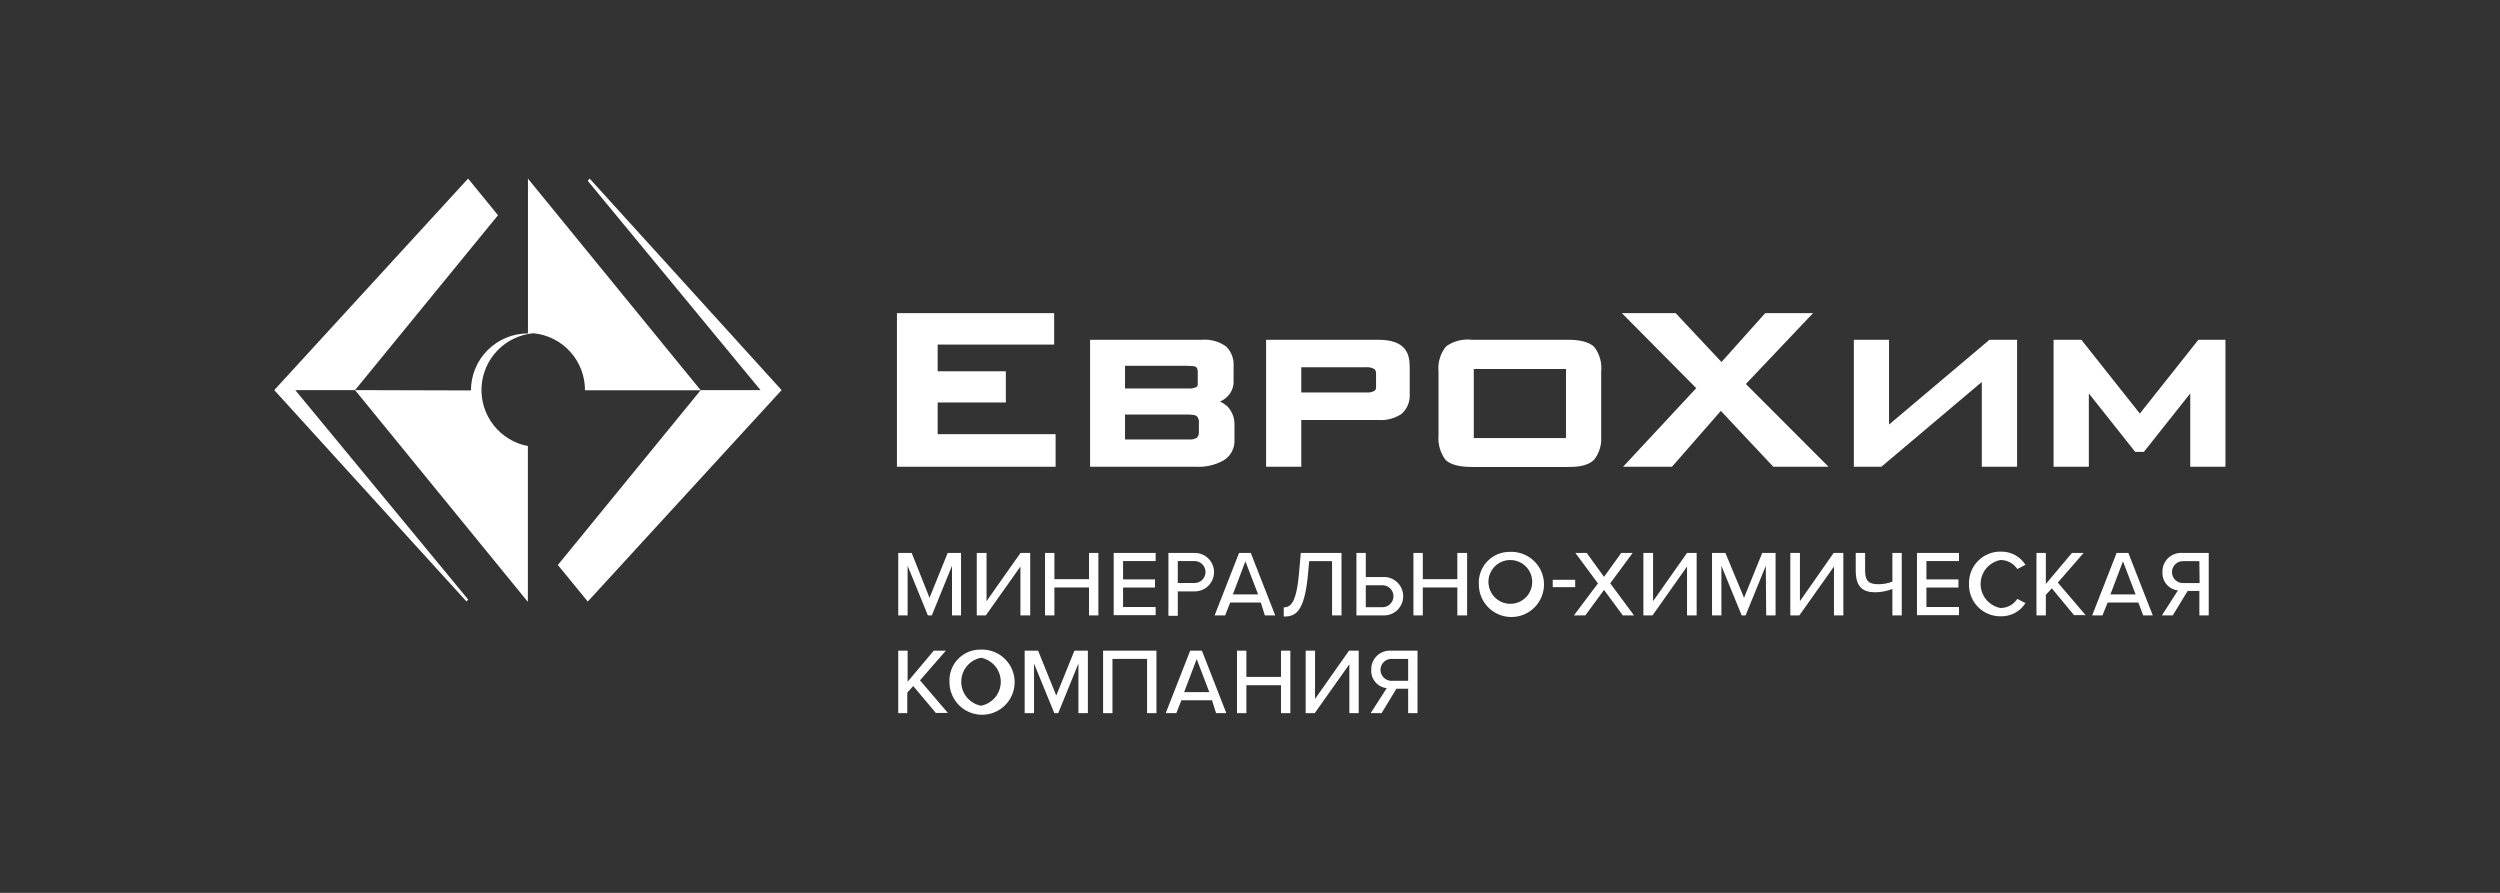 <svg width="280" height="100" viewBox="0 0 280 100" fill="none" xmlns="http://www.w3.org/2000/svg">
<rect x="0" y="0" width="280" height="100" fill="#333333" stroke="none"/>
<g clip-path="url(#clip0_1723_43336)">
<path d="M105.018 45.078H112.654V41.584H105.018V38.592H118.064V35.071H100.457V52.276H118.228V48.627H105.018V45.078Z" fill="white"/>
<path d="M246.22 38.054L239.661 46.319L233.111 38.054H230V52.276H233.95V44.066L239.141 50.607H240.117L245.308 44.066V52.276H249.249V38.054H246.22Z" fill="white"/>
<path d="M211.572 47.551V38.054H207.631V52.276H210.714L221.963 42.779V52.276H225.913V38.054H222.82L211.572 47.551Z" fill="white"/>
<path d="M203.061 35.071H197.706L192.807 40.544L187.671 35.071H181.65L189.979 43.473L181.787 52.276H187.261L192.734 46.018L198.609 52.276H204.795L195.535 43.008L203.061 35.071Z" fill="white"/>
<path d="M136.648 44.978C136.924 44.851 137.18 44.681 137.405 44.476C137.656 44.245 137.854 43.963 137.985 43.648C138.116 43.332 138.176 42.993 138.162 42.652V41.028C138.191 40.623 138.133 40.216 137.992 39.835C137.85 39.454 137.628 39.108 137.341 38.82C136.55 38.245 135.579 37.973 134.604 38.054H122.088V52.276H133.947C135.018 52.337 136.084 52.093 137.022 51.574C137.418 51.339 137.742 51.001 137.961 50.596C138.179 50.191 138.284 49.734 138.262 49.275V47.541C138.273 46.784 137.985 46.053 137.46 45.507C137.216 45.293 136.942 45.114 136.648 44.978ZM126.002 40.973H133.044C133.838 40.973 133.957 41.101 133.957 41.101C134.021 41.167 134.071 41.246 134.104 41.332C134.137 41.418 134.152 41.51 134.148 41.602V42.889C134.148 43.144 134.148 43.245 134.011 43.336C133.704 43.489 133.358 43.549 133.017 43.509H126.002V40.973ZM134.276 48.335C134.289 48.457 134.277 48.581 134.241 48.699C134.205 48.816 134.145 48.925 134.066 49.019C133.793 49.186 133.472 49.256 133.154 49.22H126.002V46.428H133.072C133.747 46.428 133.984 46.547 134.066 46.638C134.144 46.731 134.203 46.839 134.239 46.955C134.275 47.071 134.288 47.193 134.276 47.313V48.335Z" fill="white"/>
<path d="M154.356 38.054H141.803V52.276H145.744V47.04H154.356C155.281 47.114 156.203 46.873 156.974 46.355C157.293 46.073 157.542 45.719 157.7 45.323C157.859 44.927 157.922 44.5 157.886 44.075V41.028C157.868 39.641 157.476 38.054 154.356 38.054ZM154.118 43.208C154.118 43.537 154.118 43.655 153.927 43.774C153.69 43.913 153.416 43.977 153.142 43.956H145.744V41.137H152.942C153.286 41.095 153.635 41.165 153.936 41.338C154.007 41.411 154.06 41.499 154.092 41.595C154.123 41.692 154.132 41.794 154.118 41.895V43.208Z" fill="white"/>
<path d="M178.557 38.857C177.717 38.054 176.148 38.054 175.473 38.054H164.854C163.832 37.934 162.802 38.197 161.963 38.793C161.32 39.581 161.015 40.591 161.114 41.602V48.755C161.031 49.731 161.306 50.704 161.89 51.492C162.428 52.039 163.44 52.303 164.982 52.303H175.473C176.577 52.303 177.827 52.24 178.566 51.455C179.12 50.73 179.392 49.829 179.332 48.919V41.621C179.437 40.634 179.159 39.645 178.557 38.857ZM175.391 49.065H165.064V41.329H175.391V49.065Z" fill="white"/>
<path d="M39.764 43.692L59.122 67.411V49.959C57.608 49.672 56.248 48.847 55.294 47.636C54.34 46.426 53.856 44.911 53.932 43.371C54.008 41.832 54.638 40.372 55.705 39.26C56.773 38.149 58.207 37.461 59.742 37.324C61.328 37.477 62.799 38.216 63.868 39.398C64.936 40.579 65.524 42.117 65.517 43.71H78.48L59.131 20.009V37.342C57.438 37.342 55.813 38.015 54.616 39.213C53.418 40.41 52.745 42.035 52.745 43.728L39.764 43.692Z" fill="white"/>
<path d="M66.038 20L65.829 20.255L85.178 43.692H78.482L62.48 63.278L65.829 67.374L87.54 43.692L66.038 20Z" fill="white"/>
<path d="M55.775 24.105L52.427 20L30.715 43.692L52.254 67.374L52.436 67.146L33.069 43.692H39.765L55.775 24.105Z" fill="white"/>
<path d="M106.624 63.369L104.362 68.925H103.924L101.653 63.369V68.925H100.604V61.928H102.109L104.107 66.955L106.141 61.928H107.637V68.925H106.624V63.369Z" fill="white"/>
<path d="M110.493 61.928V67.329L114.297 61.928H115.383V68.925H114.288V63.451L110.411 68.925H109.398V61.928H110.493Z" fill="white"/>
<path d="M121.969 65.796H118.092V68.925H117.043V61.928H118.092V64.865H121.969V61.928H123.018V68.925H121.969V65.796Z" fill="white"/>
<path d="M124.734 61.928H129.433V62.84H125.783V64.893H129.36V65.805H125.783V67.985H129.433V68.898H124.734V61.928Z" fill="white"/>
<path d="M130.863 61.928H133.819C134.39 61.928 134.938 62.155 135.341 62.559C135.745 62.962 135.972 63.51 135.972 64.081C135.972 64.652 135.745 65.2 135.341 65.603C134.938 66.007 134.39 66.234 133.819 66.234H131.912V68.971H130.863V61.928ZM133.682 62.84H131.912V65.294H133.682C133.852 65.309 134.023 65.288 134.185 65.233C134.347 65.178 134.495 65.09 134.621 64.975C134.746 64.859 134.847 64.719 134.916 64.563C134.984 64.407 135.02 64.238 135.02 64.067C135.02 63.897 134.984 63.728 134.916 63.572C134.847 63.415 134.746 63.275 134.621 63.16C134.495 63.044 134.347 62.956 134.185 62.901C134.023 62.846 133.852 62.825 133.682 62.84Z" fill="white"/>
<path d="M141.21 67.484H137.78L137.214 68.925H136.037L138.774 61.928H140.088L142.824 68.925H141.666L141.21 67.484ZM138.081 66.571H140.909L139.485 62.868L138.081 66.571Z" fill="white"/>
<path d="M145.505 64.044L145.688 61.928H150.249V68.925H149.191V62.849H146.628L146.518 64.072C146.135 68.578 145.113 69.053 143.781 69.053V68.022C144.575 68.022 145.214 67.493 145.505 64.044Z" fill="white"/>
<path d="M152.969 64.628H154.867C155.16 64.609 155.455 64.65 155.732 64.75C156.01 64.849 156.264 65.004 156.479 65.206C156.694 65.407 156.865 65.65 156.982 65.921C157.099 66.191 157.16 66.482 157.16 66.777C157.16 67.071 157.099 67.363 156.982 67.633C156.865 67.903 156.694 68.146 156.479 68.348C156.264 68.549 156.01 68.704 155.732 68.804C155.455 68.903 155.16 68.944 154.867 68.925H151.92V61.928H152.969V64.628ZM152.969 68.004H154.73C154.9 68.018 155.071 67.998 155.233 67.942C155.394 67.888 155.542 67.799 155.668 67.684C155.794 67.569 155.894 67.429 155.963 67.272C156.032 67.116 156.067 66.947 156.067 66.777C156.067 66.606 156.032 66.437 155.963 66.281C155.894 66.125 155.794 65.984 155.668 65.869C155.542 65.754 155.394 65.666 155.233 65.611C155.071 65.556 154.9 65.535 154.73 65.55H152.969V68.004Z" fill="white"/>
<path d="M163.222 65.796H159.354V68.925H158.305V61.928H159.354V64.865H163.222V61.928H164.317V68.925H163.222V65.796Z" fill="white"/>
<path d="M169.16 61.809C169.886 61.786 170.603 61.98 171.219 62.366C171.834 62.752 172.32 63.313 172.615 63.978C172.909 64.642 172.999 65.379 172.871 66.095C172.744 66.81 172.406 67.472 171.901 67.994C171.396 68.516 170.746 68.876 170.035 69.026C169.324 69.177 168.585 69.112 167.911 68.84C167.237 68.567 166.66 68.1 166.254 67.498C165.847 66.895 165.63 66.185 165.63 65.458C165.6 64.982 165.671 64.504 165.836 64.056C166.001 63.608 166.258 63.199 166.591 62.856C166.923 62.513 167.323 62.242 167.765 62.062C168.207 61.882 168.683 61.796 169.16 61.809ZM169.16 62.722C168.818 62.72 168.479 62.79 168.166 62.928C167.853 63.065 167.572 63.267 167.342 63.519C167.111 63.772 166.936 64.07 166.828 64.395C166.721 64.72 166.682 65.063 166.715 65.404C166.759 65.877 166.94 66.328 167.236 66.7C167.531 67.073 167.929 67.352 168.379 67.503C168.83 67.654 169.316 67.67 169.776 67.551C170.236 67.431 170.652 67.18 170.972 66.829C171.292 66.477 171.504 66.04 171.58 65.571C171.657 65.102 171.596 64.62 171.404 64.185C171.212 63.75 170.897 63.38 170.499 63.12C170.101 62.86 169.636 62.722 169.16 62.722Z" fill="white"/>
<path d="M173.904 64.938H176.422V65.76H173.904V64.938Z" fill="white"/>
<path d="M179.653 66.07L177.555 68.925H176.277L178.969 65.34L176.442 61.928H177.71L179.653 64.61L181.578 61.928H182.855L180.346 65.331L183.01 68.925H181.751L179.653 66.07Z" fill="white"/>
<path d="M185.144 61.928V67.329L188.948 61.928H190.025V68.925H188.948V63.451L185.08 68.925H184.059V61.928H185.144Z" fill="white"/>
<path d="M197.769 63.369L195.507 68.925H195.069L192.797 63.369V68.925H191.748V61.928H193.244L195.333 66.955L197.368 61.928H198.864V68.925H197.815L197.769 63.369Z" fill="white"/>
<path d="M201.592 61.928V67.329L205.369 61.928H206.455V68.925H205.405V63.451L201.528 68.925H200.516V61.928H201.592Z" fill="white"/>
<path d="M210.36 65.431C210.903 65.44 211.442 65.341 211.947 65.139V61.928H212.996V68.925H211.947V65.96C211.34 66.202 210.694 66.329 210.04 66.334C208.508 66.334 207.842 65.632 207.842 63.871V61.928H208.891V63.889C208.891 65.048 209.292 65.431 210.36 65.431Z" fill="white"/>
<path d="M214.701 61.928H219.408V62.84H215.759V64.893H219.345V65.805H215.759V67.985H219.408V68.898H214.701V61.928Z" fill="white"/>
<path d="M220.53 65.431C220.51 64.952 220.589 64.474 220.761 64.026C220.933 63.578 221.196 63.171 221.532 62.829C221.868 62.487 222.27 62.217 222.715 62.037C223.159 61.857 223.636 61.77 224.116 61.782C224.66 61.772 225.199 61.903 225.678 62.162C226.158 62.42 226.562 62.799 226.852 63.26L225.94 63.734C225.734 63.42 225.452 63.163 225.121 62.986C224.789 62.809 224.418 62.718 224.043 62.722C223.419 62.843 222.857 63.177 222.453 63.667C222.049 64.157 221.828 64.773 221.828 65.408C221.828 66.044 222.049 66.659 222.453 67.149C222.857 67.639 223.419 67.974 224.043 68.095C224.419 68.098 224.791 68.007 225.123 67.828C225.454 67.649 225.736 67.39 225.94 67.073L226.852 67.547C226.561 68.008 226.157 68.386 225.677 68.645C225.198 68.903 224.66 69.035 224.116 69.025C223.641 69.037 223.169 68.951 222.728 68.775C222.288 68.598 221.887 68.333 221.552 67.997C221.217 67.661 220.953 67.26 220.778 66.819C220.602 66.378 220.518 65.906 220.53 65.431Z" fill="white"/>
<path d="M229.799 65.887L229.133 66.626V68.925H228.084V61.928H229.133V65.404L232.061 61.928H233.366L230.474 65.249L233.594 68.898H232.29L229.799 65.887Z" fill="white"/>
<path d="M239.497 67.484H236.058L235.474 68.925H234.324L237.061 61.928H238.375L241.111 68.925H240.035L239.497 67.484ZM236.368 66.571H239.187L237.773 62.868L236.368 66.571Z" fill="white"/>
<path d="M243.93 66.124C243.434 66.071 242.977 65.83 242.655 65.449C242.332 65.069 242.168 64.579 242.197 64.081C242.186 63.788 242.236 63.496 242.346 63.224C242.455 62.953 242.621 62.707 242.832 62.504C243.043 62.301 243.295 62.144 243.57 62.045C243.846 61.946 244.14 61.906 244.432 61.928H247.378V68.925H246.329V66.188H245.016L243.346 68.925H242.133L243.93 66.124ZM246.329 62.849H244.596C244.426 62.835 244.255 62.855 244.093 62.91C243.932 62.965 243.783 63.053 243.657 63.169C243.532 63.284 243.431 63.424 243.363 63.581C243.294 63.737 243.258 63.906 243.258 64.076C243.258 64.247 243.294 64.416 243.363 64.572C243.431 64.728 243.532 64.868 243.657 64.984C243.783 65.099 243.932 65.187 244.093 65.242C244.255 65.297 244.426 65.318 244.596 65.303H246.357L246.329 62.849Z" fill="white"/>
<path d="M102.282 76.834L101.616 77.573V79.872H100.604V72.875H101.653V76.351L104.581 72.875H105.931L103.039 76.196L106.159 79.845H104.809L102.282 76.834Z" fill="white"/>
<path d="M109.873 72.757C110.599 72.733 111.316 72.927 111.932 73.313C112.547 73.699 113.033 74.261 113.328 74.925C113.622 75.589 113.711 76.327 113.584 77.042C113.457 77.757 113.119 78.419 112.614 78.941C112.109 79.463 111.459 79.823 110.748 79.974C110.037 80.124 109.298 80.059 108.624 79.787C107.95 79.514 107.373 79.047 106.967 78.445C106.56 77.842 106.343 77.132 106.342 76.406C106.313 75.929 106.383 75.451 106.549 75.003C106.714 74.555 106.971 74.146 107.303 73.803C107.636 73.46 108.036 73.189 108.478 73.009C108.92 72.829 109.395 72.743 109.873 72.757ZM109.873 73.669C109.249 73.79 108.687 74.124 108.283 74.614C107.879 75.105 107.658 75.72 107.658 76.356C107.658 76.991 107.879 77.606 108.283 78.097C108.687 78.587 109.249 78.921 109.873 79.042C110.497 78.921 111.059 78.587 111.463 78.097C111.867 77.606 112.088 76.991 112.088 76.356C112.088 75.72 111.867 75.105 111.463 74.614C111.059 74.124 110.497 73.79 109.873 73.669Z" fill="white"/>
<path d="M120.783 74.317L118.52 79.872H118.082L115.811 74.317V79.872H114.762V72.875H116.267L118.301 77.902L120.336 72.875H121.841V79.872H120.783V74.317Z" fill="white"/>
<path d="M128.473 73.797H124.596V79.872H123.547V72.875H129.522V79.872H128.473V73.797Z" fill="white"/>
<path d="M135.744 78.431H132.314L131.748 79.872H130.562L133.299 72.875H134.613L137.35 79.872H136.2L135.744 78.431ZM132.624 77.519H135.443L134.029 73.815L132.624 77.519Z" fill="white"/>
<path d="M143.471 76.743H139.594V79.872H138.545V72.875H139.594V75.813H143.471V72.875H144.52V79.872H143.471V76.743Z" fill="white"/>
<path d="M147.285 72.875V78.276L151.09 72.875H152.175V79.872H151.126V74.399L147.249 79.872H146.236V72.875H147.285Z" fill="white"/>
<path d="M155.313 77.072C154.817 77.019 154.36 76.777 154.038 76.396C153.715 76.016 153.551 75.526 153.579 75.028C153.568 74.735 153.619 74.444 153.729 74.172C153.838 73.9 154.004 73.654 154.215 73.451C154.426 73.248 154.678 73.092 154.953 72.992C155.229 72.893 155.522 72.853 155.815 72.875H158.761V79.872H157.712V77.135H156.398L154.738 79.872H153.516L155.313 77.072ZM157.712 73.797H155.951C155.781 73.782 155.61 73.803 155.449 73.858C155.287 73.913 155.139 74.001 155.013 74.116C154.887 74.231 154.787 74.372 154.718 74.528C154.649 74.684 154.614 74.853 154.614 75.024C154.614 75.194 154.649 75.363 154.718 75.519C154.787 75.675 154.887 75.816 155.013 75.931C155.139 76.046 155.287 76.134 155.449 76.189C155.61 76.244 155.781 76.265 155.951 76.251H157.712V73.797Z" fill="white"/>
</g>
<defs>
<clipPath id="clip0_1723_43336">
<rect width="218.571" height="60" fill="white" transform="translate(30.715 20)"/>
</clipPath>
</defs>
</svg>
